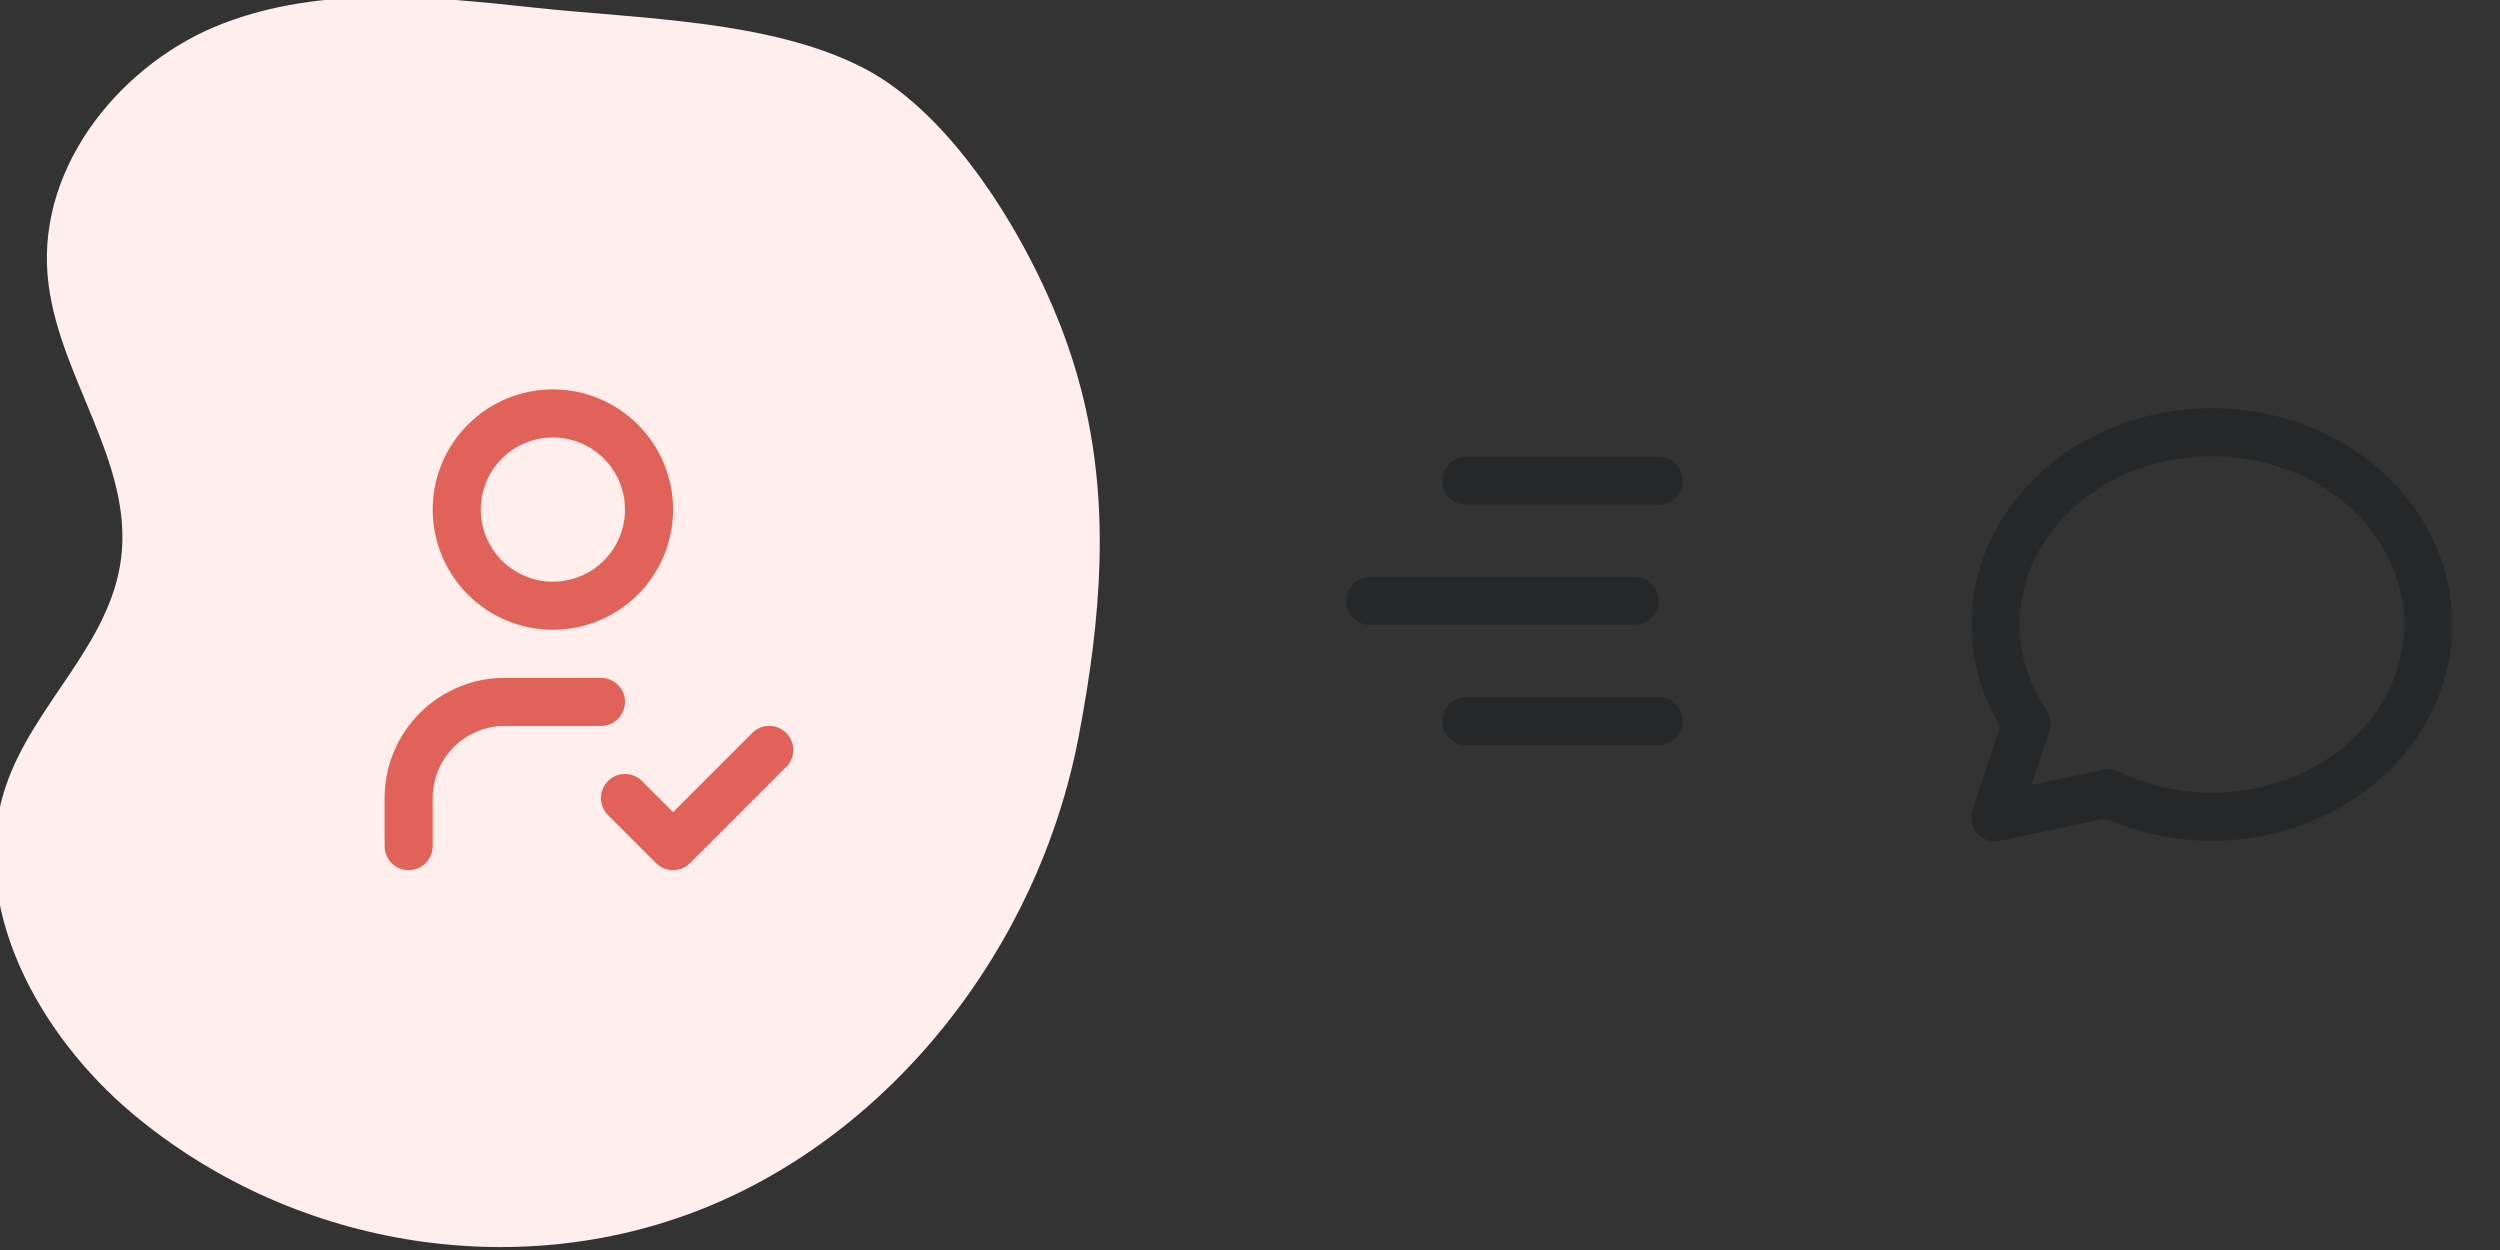 <svg width="104" height="52" viewBox="0 0 104 52" fill="none" xmlns="http://www.w3.org/2000/svg">
  <rect x="0" y="0" width="104" height="52" fill="#333333" stroke="none"/>
  <g clip-path="url(#clip0_1534_1876)">
    <path
      d="M44.975 16.202C44.747 15.322 44.464 14.442 44.122 13.559C42.611 9.686 39.586 4.731 35.939 2.838C32.056 0.823 26.534 0.785 22.259 0.321C17.916 -0.151 13.402 -0.6 9.288 0.972C5.173 2.545 1.578 6.77 1.98 11.461C2.331 15.562 5.551 19.148 5.038 23.229C4.584 26.825 1.391 29.296 0.241 32.708C-1.419 37.637 1.635 43.055 5.461 46.283C12.052 51.842 21.348 53.415 29.199 50.296C37.05 47.18 43.189 39.479 44.874 30.634C45.817 25.687 46.206 20.958 44.975 16.202Z"
      fill="#FFEEEC" />
    <path
      d="M17 35.198V33.198C17 32.137 17.421 31.12 18.172 30.37C18.922 29.62 19.939 29.198 21 29.198H25M26 33.198L28 35.198L32 31.198M19 21.198C19 22.259 19.421 23.276 20.172 24.027C20.922 24.777 21.939 25.198 23 25.198C24.061 25.198 25.078 24.777 25.828 24.027C26.579 23.276 27 22.259 27 21.198C27 20.137 26.579 19.12 25.828 18.37C25.078 17.62 24.061 17.198 23 17.198C21.939 17.198 20.922 17.62 20.172 18.37C19.421 19.12 19 20.137 19 21.198Z"
      stroke="#E16259" stroke-width="2" stroke-linecap="round" stroke-linejoin="round" />
    <path
      d="M83 34L84.3 30.1C83.176 28.438 82.77 26.471 83.156 24.562C83.542 22.654 84.695 20.936 86.4 19.726C88.105 18.517 90.245 17.899 92.424 17.987C94.603 18.076 96.671 18.864 98.245 20.207C99.819 21.549 100.791 23.354 100.98 25.285C101.169 27.216 100.563 29.143 99.274 30.707C97.985 32.271 96.101 33.366 93.972 33.787C91.843 34.209 89.614 33.929 87.7 33L83 34Z"
      stroke="#252729" stroke-width="2" stroke-linecap="round" stroke-linejoin="round" />
    <path d="M57 25H68" stroke="#252729" stroke-width="2" stroke-linecap="round"
      stroke-linejoin="round" />
    <path d="M61 20L69 20" stroke="#252729" stroke-width="2" stroke-linecap="round"
      stroke-linejoin="round" />
    <path d="M61 30L69 30" stroke="#252729" stroke-width="2" stroke-linecap="round"
      stroke-linejoin="round" />
  </g>
  <defs>
    <clipPath id="clip0_1534_1876">
      <rect width="104" height="52" fill="white" />
    </clipPath>
  </defs>
</svg>